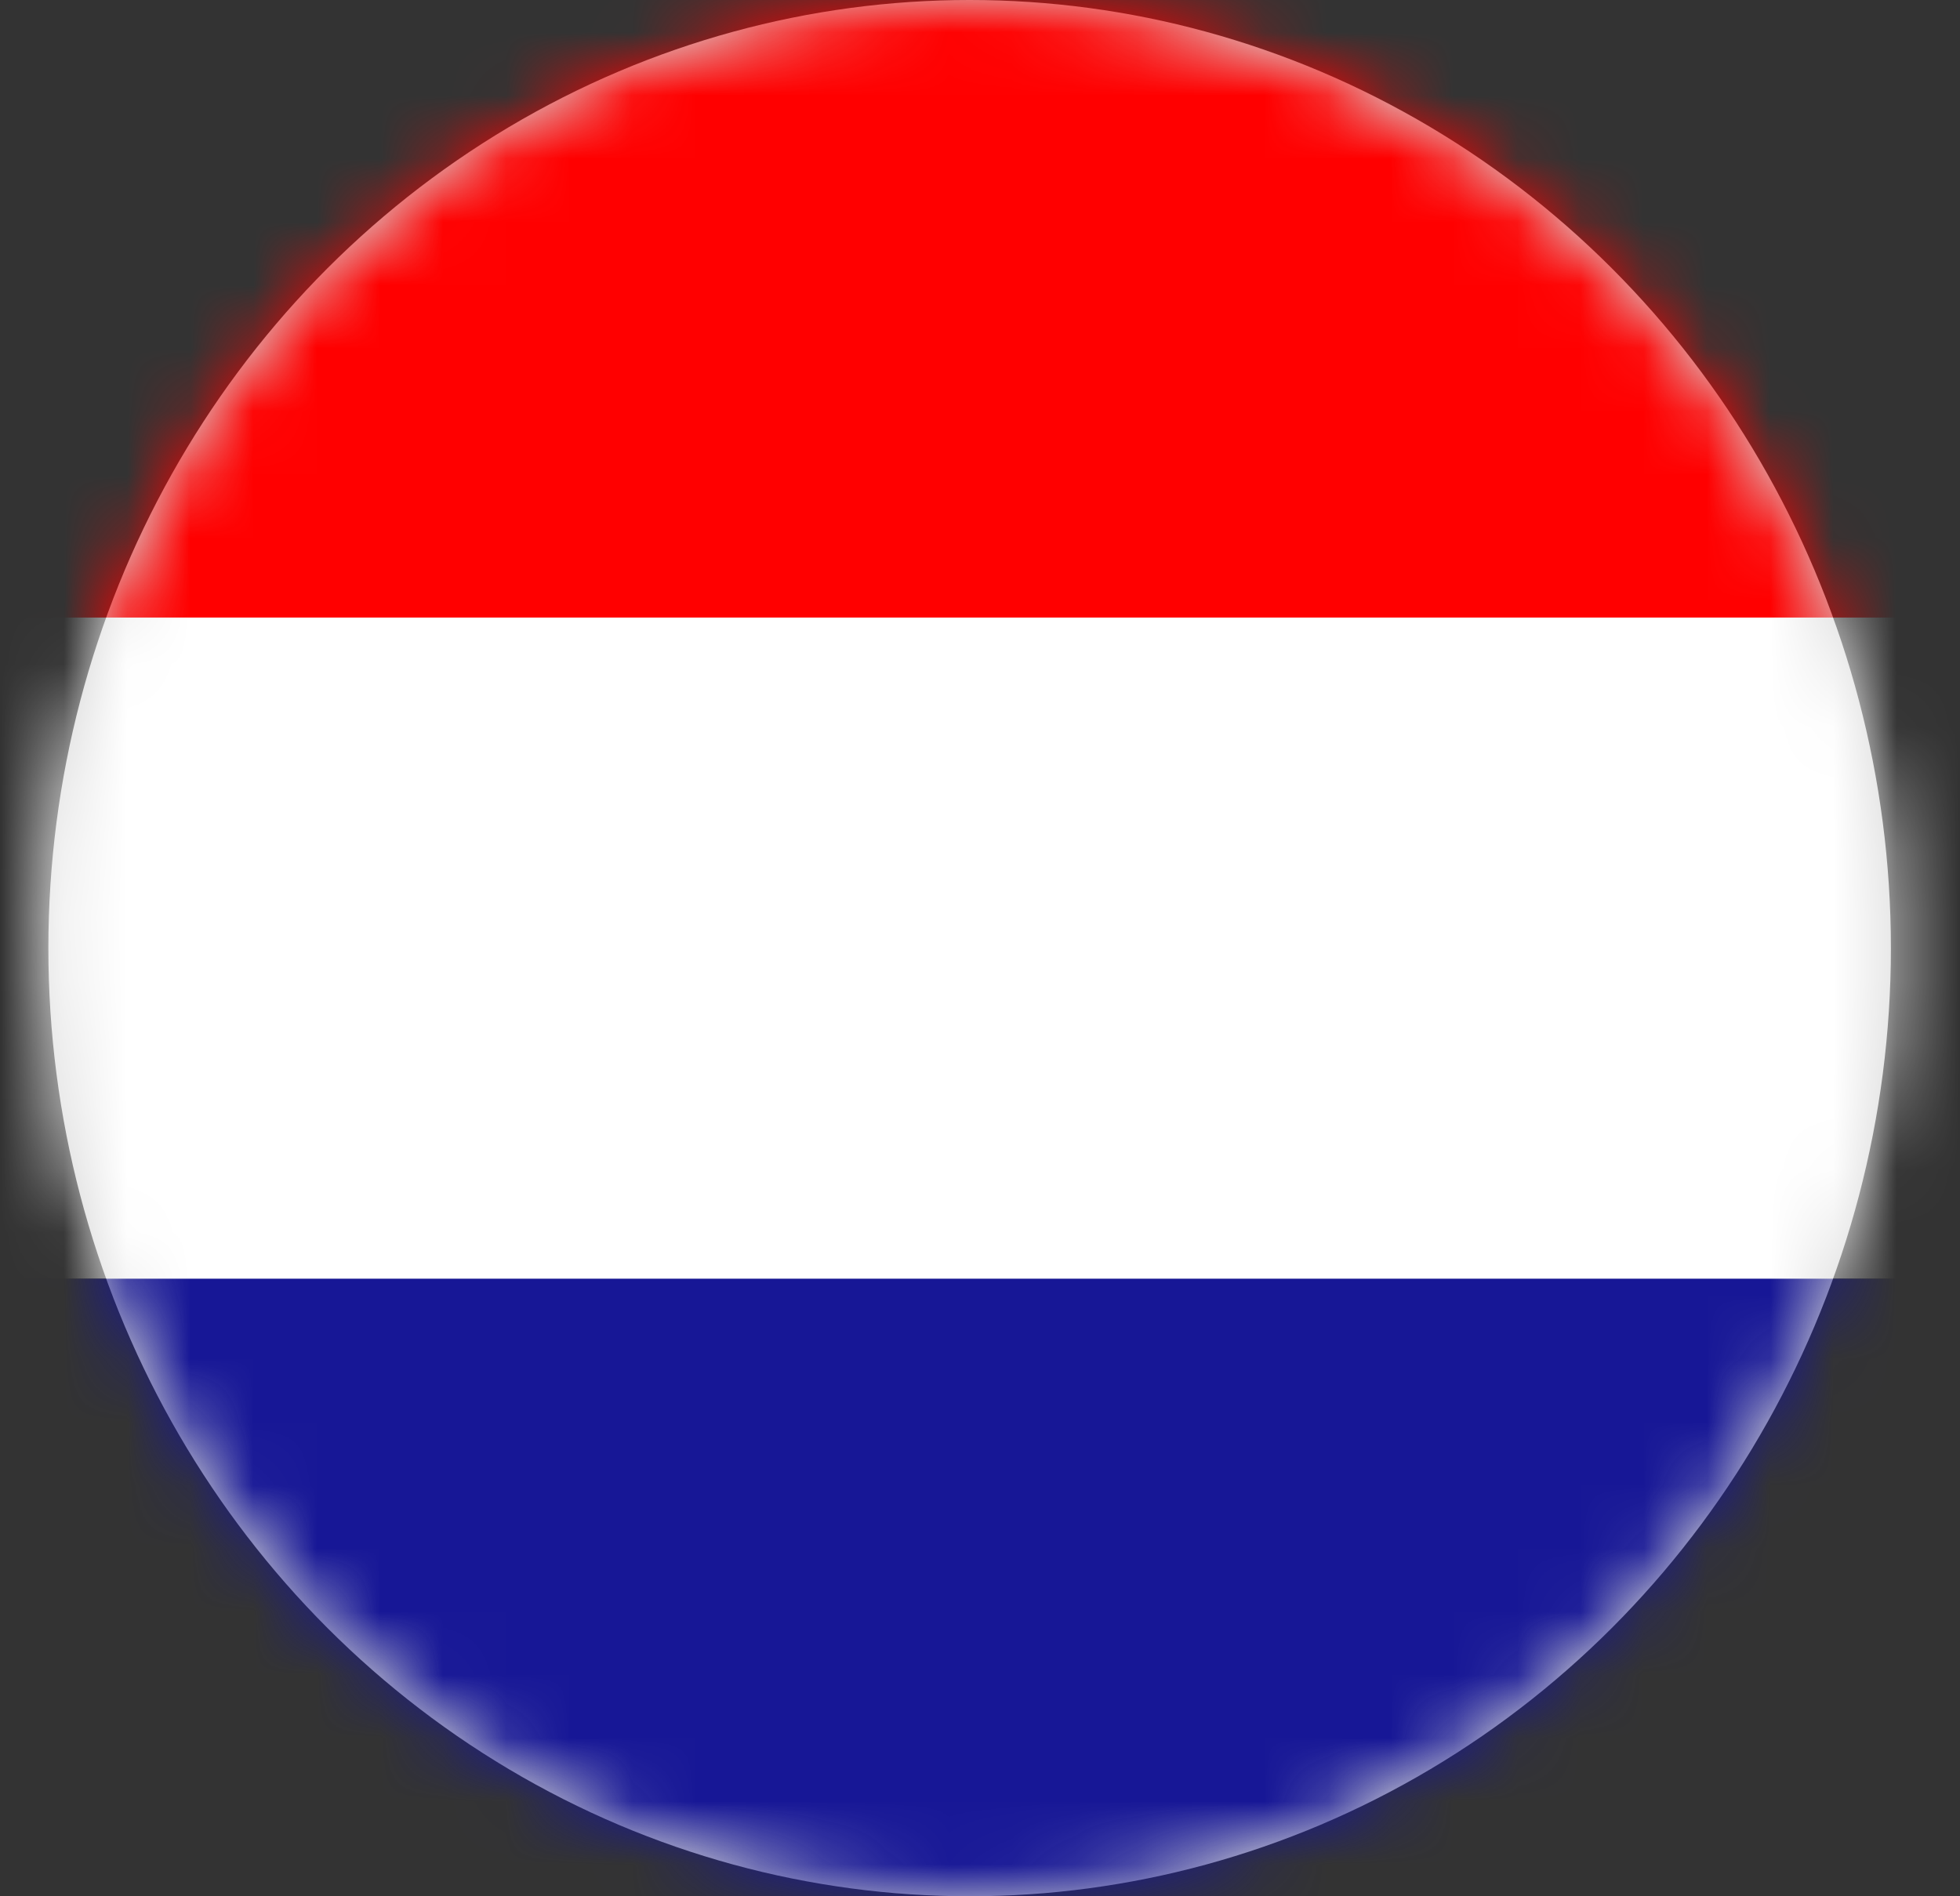 <?xml version="1.0" encoding="UTF-8"?>
<svg width="31px" height="30px" viewBox="0 0 31 30" version="1.1" xmlns="http://www.w3.org/2000/svg" xmlns:xlink="http://www.w3.org/1999/xlink">
    <rect x="0" y="0" width="31" height="30" fill="#333333" stroke="none"/>
    <title>Croatia</title>
    <defs>
        <ellipse id="path-1" cx="14.836" cy="15" rx="14.571" ry="15"></ellipse>
    </defs>
    <g id="Redesign-v.1" stroke="none" stroke-width="1" fill="none" fill-rule="evenodd">
        <g id="Croatia" transform="translate(0.5, 0)">
            <mask id="mask-2" fill="white">
                <use xlink:href="#path-1"></use>
            </mask>
            <use id="Mask" fill="#D8D8D8" xlink:href="#path-1"></use>
            <g id="Group" mask="url(#mask-2)">
                <g transform="translate(-1.643, -0.794)" id="croatia-flag" fill-rule="nonzero">
                    <rect id="Rectangle" fill="#FF0000" x="0.055" y="0.105" width="32.74" height="10.46"></rect>
                    <rect id="Rectangle" fill="#FFFFFF" x="0.055" y="10.564" width="32.74" height="10.46"></rect>
                    <rect id="Rectangle" fill="#171796" x="0.055" y="21.024" width="32.74" height="10.46"></rect>
                </g>
            </g>
        </g>
    </g>
</svg>